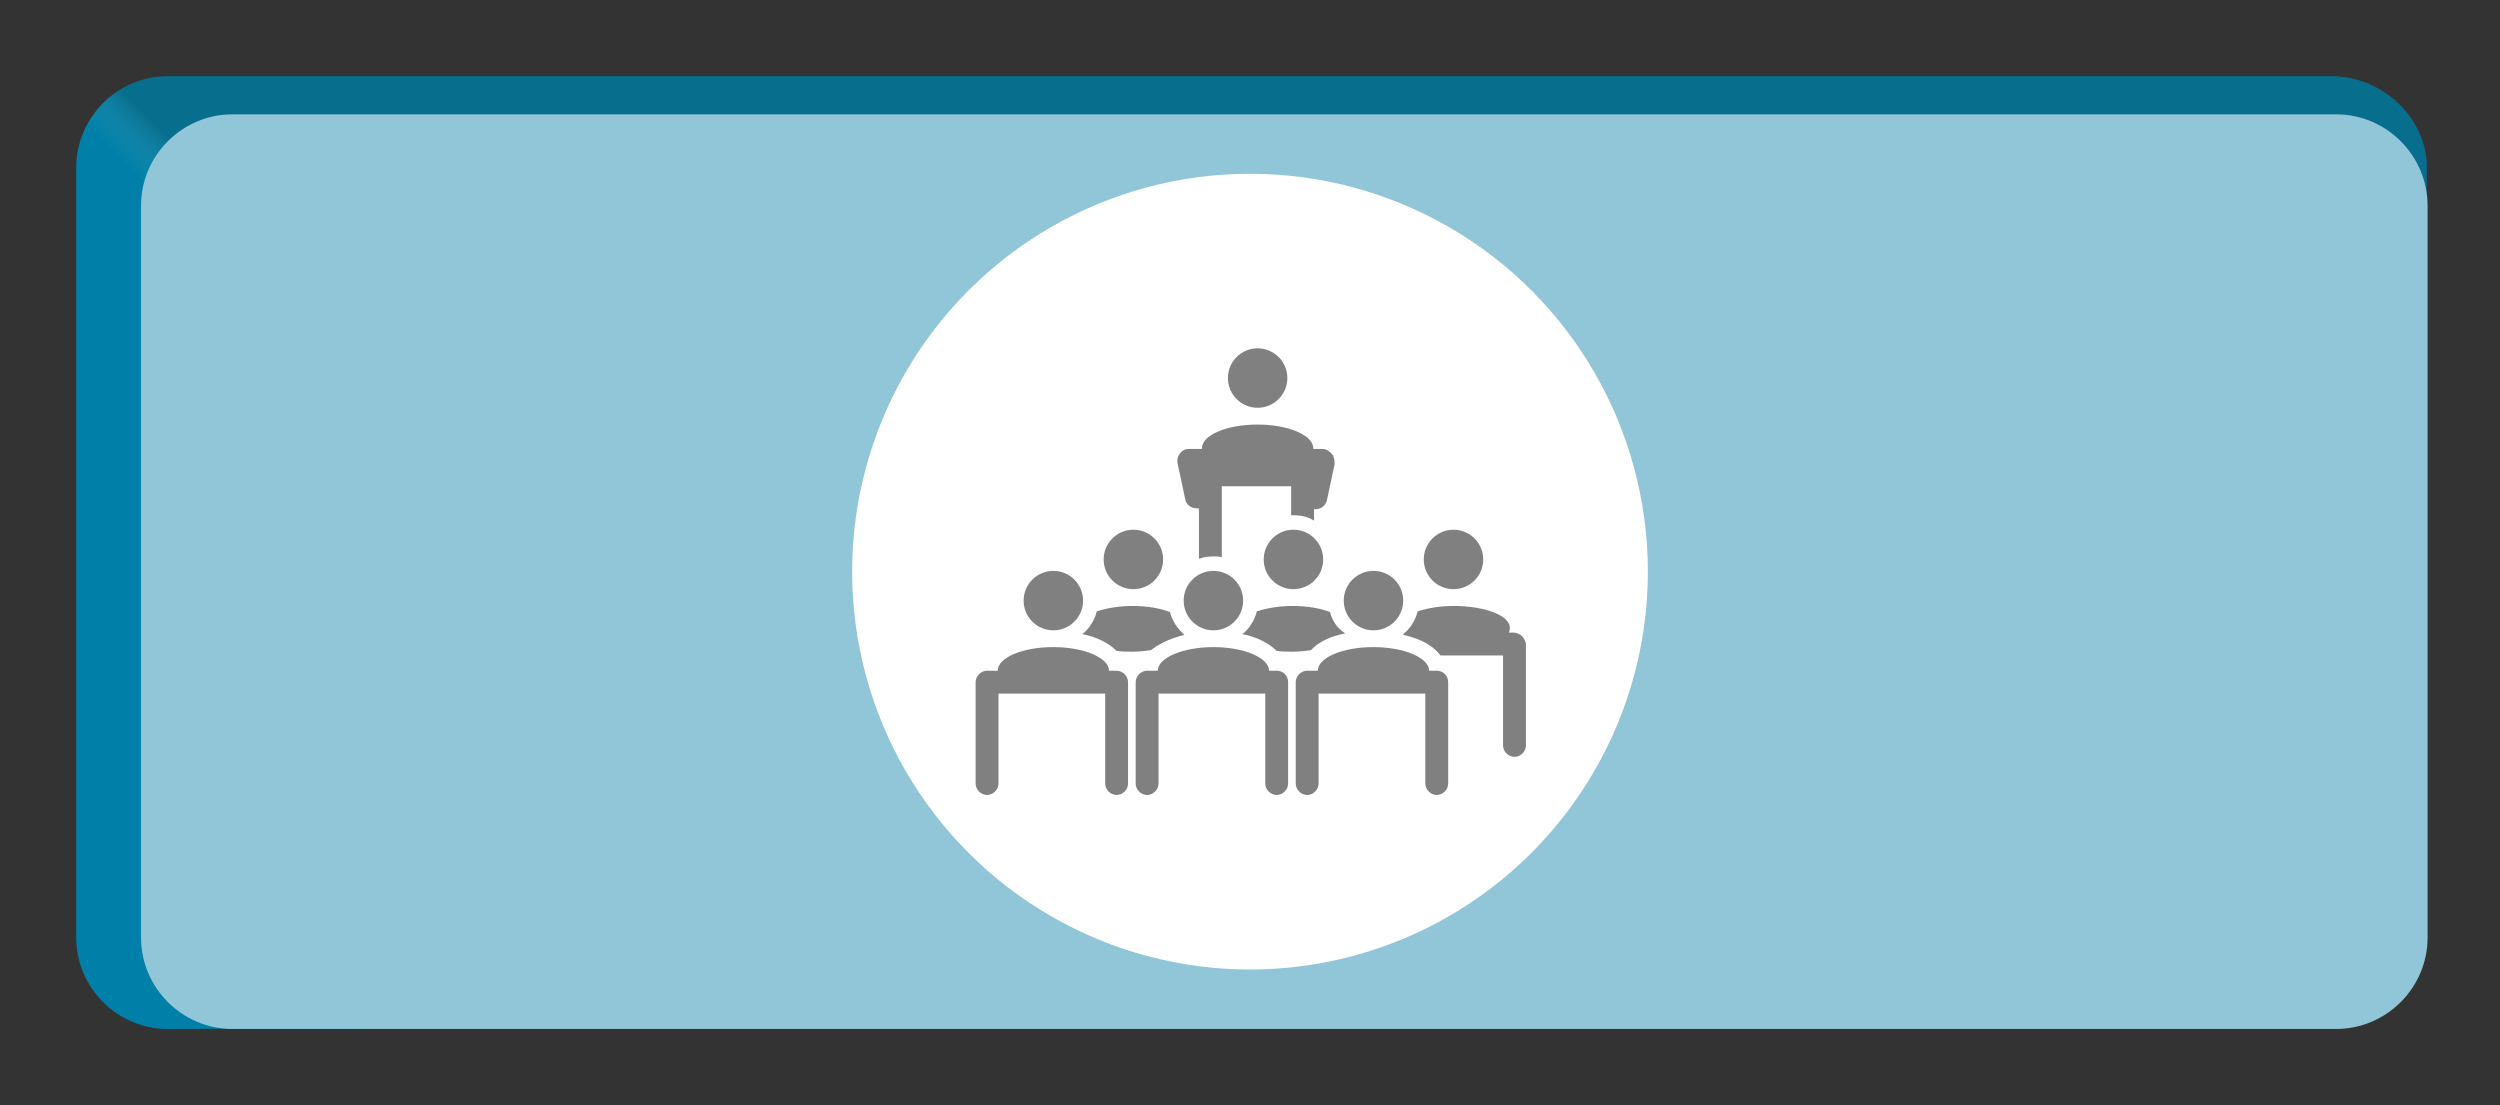 <?xml version="1.0" encoding="UTF-8"?>
<svg xmlns="http://www.w3.org/2000/svg" xmlns:xlink="http://www.w3.org/1999/xlink" version="1.1" x="0px" y="0px" viewBox="0 0 328 145" style="enable-background:new 0 0 328 145;" xml:space="preserve">
<rect x="0" y="0" width="328" height="145" fill="#333333" stroke="none"/>
<style type="text/css">
	.st0{fill:#0080A8;}
	.st1{opacity:0.2;fill:url(#SVGID_1_);}
	.st2{fill:#90C6D7;}
	.st3{fill:#FFFFFF;}
	.st4{fill:#808080;}
</style>
<g id="Dunkelblau_HG">
	<path class="st0" d="M10,22v101c0,6.6,5.4,12,12,12l282.9-1c6.6,0,12-5.4,12-12l1.5-100c0-6.6-5.9-12-12.5-12H22   C15.4,10,10,15.4,10,22z"></path>
</g>
<g id="Grauer_Verlauf">
	<linearGradient id="SVGID_1_" gradientUnits="userSpaceOnUse" x1="114.533" y1="120.965" x2="119.853" y2="115.644">
		<stop offset="0.121" style="stop-color:#FFFFFF;stop-opacity:0"></stop>
		<stop offset="1" style="stop-color:#272724"></stop>
	</linearGradient>
	<path class="st1" d="M10,22v101c0,6.6,5.4,12,12,12l282.9-1c6.6,0,12-5.4,12-12l1.5-100c0-6.6-5.9-12-12.5-12H22   C15.4,10,10,15.4,10,22z"></path>
</g>
<g id="Grauer_Hintergrund">
	<path class="st2" d="M18.5,27v96c0,6.6,5.4,12,12,12h276c6.6,0,12-5.4,12-12V27c0-6.6-5.4-12-12-12h-276C23.9,15,18.5,20.4,18.5,27   z"></path>
</g>
<g id="Kreis">
	<circle class="st3" cx="164" cy="75" r="52.2"></circle>
</g>
<g id="Bauwesen">
	<g>
		<circle class="st4" cx="138.2" cy="78.8" r="3.9"></circle>
	</g>
	<g>
		<circle class="st4" cx="159.2" cy="78.8" r="3.9"></circle>
	</g>
	<g>
		<path class="st4" d="M146.5,88h-1c0,0,0,0,0,0c0-1.7-3.3-3.1-7.3-3.1c-4.1,0-7.3,1.4-7.3,3.1c0,0,0,0,0,0h-1.4    c-0.8,0-1.5,0.7-1.5,1.5v13.3c0,0.8,0.7,1.5,1.5,1.5s1.5-0.7,1.5-1.5V91H145v11.8c0,0.8,0.7,1.5,1.5,1.5s1.5-0.7,1.5-1.5V89.5    C148,88.7,147.3,88,146.5,88z"></path>
		<path class="st4" d="M167.5,88h-1c0,0,0,0,0,0c0-1.7-3.3-3.1-7.3-3.1s-7.3,1.4-7.3,3.1c0,0,0,0,0,0h-1.4c-0.8,0-1.5,0.7-1.5,1.5    v13.3c0,0.8,0.7,1.5,1.5,1.5s1.5-0.7,1.5-1.5V91H166v11.8c0,0.8,0.7,1.5,1.5,1.5s1.5-0.7,1.5-1.5V89.5C169,88.7,168.4,88,167.5,88    z"></path>
		<path class="st4" d="M188.5,88h-1c0,0,0,0,0,0c0-1.7-3.3-3.1-7.3-3.1c-4.1,0-7.3,1.4-7.3,3.1c0,0,0,0,0,0h-1.4    c-0.8,0-1.5,0.7-1.5,1.5v13.3c0,0.8,0.7,1.5,1.5,1.5s1.5-0.7,1.5-1.5V91H187v11.8c0,0.8,0.7,1.5,1.5,1.5s1.5-0.7,1.5-1.5V89.5    C190,88.7,189.4,88,188.5,88z"></path>
	</g>
	<g>
		<circle class="st4" cx="180.2" cy="78.8" r="3.9"></circle>
	</g>
	<g>
		<circle class="st4" cx="148.7" cy="73.4" r="3.9"></circle>
	</g>
	<g>
		<circle class="st4" cx="169.7" cy="73.4" r="3.9"></circle>
	</g>
	<g>
		<circle class="st4" cx="190.7" cy="73.4" r="3.9"></circle>
	</g>
	<path class="st4" d="M155.4,83.3c-0.9-0.8-1.6-1.8-1.9-3c-1.3-0.5-3-0.8-4.9-0.8c-1.8,0-3.4,0.3-4.7,0.7c-0.3,1.2-1,2.3-1.9,3   c2.1,0.4,3.6,1.3,4.5,2.2c0.7,0.1,1.4,0.1,2.2,0.1c0.8,0,1.6-0.1,2.3-0.2C151.9,84.6,153.3,83.8,155.4,83.3z"></path>
	<path class="st4" d="M174.5,80.3c-1.3-0.5-3-0.8-4.9-0.8c-1.8,0-3.4,0.3-4.7,0.7c-0.3,1.2-1,2.3-1.9,3c2.1,0.4,3.6,1.3,4.5,2.2   c0.7,0.1,1.4,0.1,2.2,0.1c0.8,0,1.6-0.1,2.3-0.2c0.9-1,2.4-1.8,4.5-2.2C175.5,82.5,174.8,81.5,174.5,80.3z"></path>
	<path class="st4" d="M190.7,79.5c-1.8,0-3.4,0.3-4.7,0.7c-0.3,1.2-1,2.3-1.9,3c2.1,0.4,3.6,1.3,4.5,2.2c0.7,0.1,1.4,0.1,2.2,0.1   c4.1,0,7.3-1.4,7.3-3.1S194.7,79.5,190.7,79.5z"></path>
	<path class="st4" d="M198.6,83h-14.2c-0.1,0.1-0.2,0.2-0.3,0.3c2.4,0.5,4,1.5,4.9,2.7h8.2v11.8c0,0.8,0.7,1.5,1.5,1.5   s1.5-0.7,1.5-1.5V84.5C200.1,83.7,199.4,83,198.6,83z"></path>
	<g>
		<path class="st4" d="M165,53.5c2.2,0,3.9-1.8,3.9-3.9c0-2.2-1.8-3.9-3.9-3.9c-2.2,0-3.9,1.8-3.9,3.9    C161.1,51.8,162.9,53.5,165,53.5z"></path>
		<path class="st4" d="M174.7,59.5c-0.3-0.3-0.7-0.6-1.2-0.6h-1.2c0,0,0-0.1,0-0.1c0-1.7-3.3-3.1-7.3-3.1c-4.1,0-7.3,1.4-7.3,3.1    c0,0,0,0.1,0,0.1H156c-0.5,0-0.9,0.2-1.2,0.6c-0.3,0.4-0.4,0.8-0.3,1.3l1,4.7c0.1,0.7,0.8,1.2,1.5,1.2c0.1,0,0.2,0,0.3,0    c0,0,0,0,0,0v6.6c0.6-0.2,1.2-0.3,1.9-0.3c0.4,0,0.7,0,1.1,0.1v-9.3h9.1v3.8c0.1,0,0.2,0,0.3,0c1,0,1.9,0.2,2.7,0.7v-1.5    c0.8,0.1,1.5-0.4,1.7-1.2l1-4.7C175.1,60.3,175,59.8,174.7,59.5z"></path>
	</g>
</g>
</svg>
